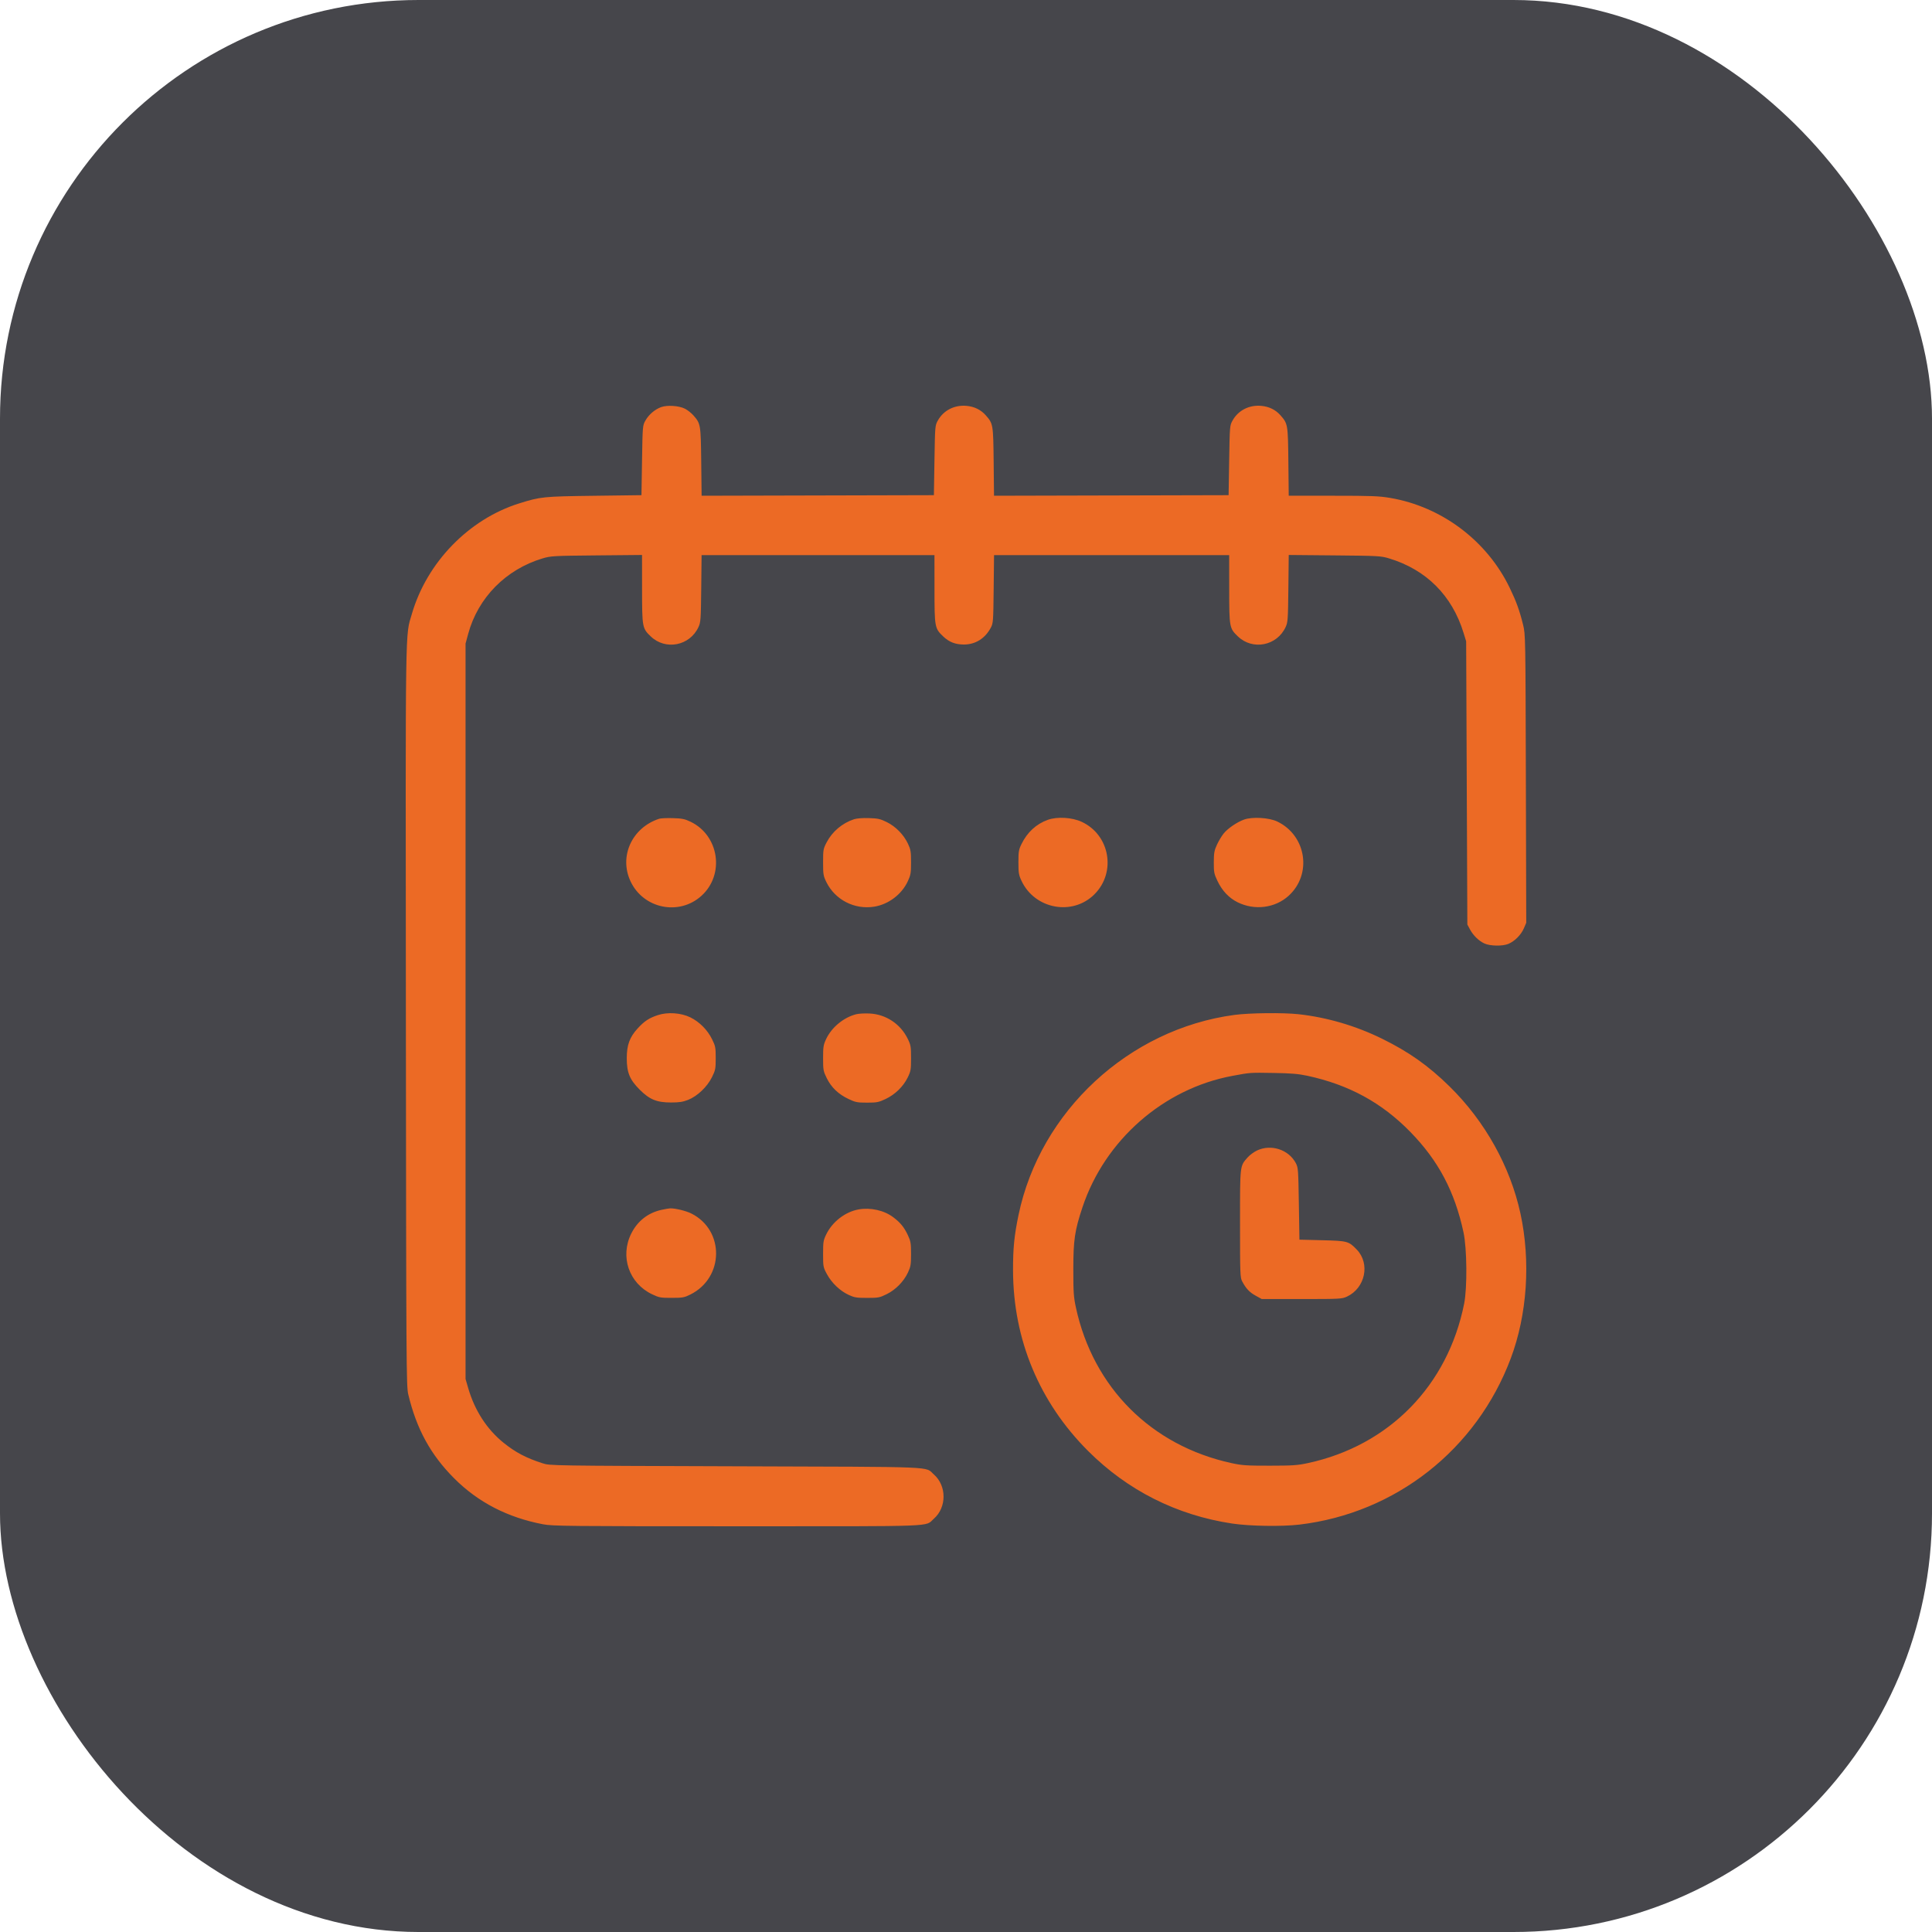 <?xml version="1.0" encoding="UTF-8"?> <svg xmlns="http://www.w3.org/2000/svg" width="300" height="300" viewBox="0 0 300 300" fill="none"> <rect width="300" height="300" rx="65" fill="#46464B"></rect> <path fill-rule="evenodd" clip-rule="evenodd" d="M102.644 63.221C101.675 63.581 100.745 64.379 100.227 65.292C99.787 66.068 99.783 66.118 99.695 71.482L99.606 76.89L92.245 76.985C84.341 77.087 83.951 77.126 80.632 78.163C72.804 80.609 66.28 87.324 63.955 95.33C62.914 98.914 62.969 95.226 63.025 157.775C63.074 212.247 63.093 215.257 63.394 216.519C64.676 221.885 66.867 225.893 70.517 229.549C74.235 233.276 78.826 235.647 84.352 236.695C85.816 236.973 88.315 236.998 114.506 236.998C146.204 236.998 143.558 237.1 145.011 235.825C147.016 234.065 147.016 230.711 145.011 228.952C143.562 227.68 146.202 227.788 114.24 227.686C85.603 227.595 85.409 227.592 84.263 227.223C81.711 226.402 80.062 225.536 78.211 224.047C75.605 221.949 73.708 219.018 72.696 215.525L72.29 214.125V157.033V99.94L72.698 98.433C74.219 92.81 78.558 88.41 84.263 86.705C85.525 86.328 85.956 86.304 92.644 86.242L99.695 86.176L99.699 91.463C99.703 97.415 99.73 97.562 101.048 98.823C103.35 101.024 107.109 100.288 108.459 97.371C108.803 96.628 108.834 96.203 108.886 91.385L108.942 86.199H127.023H145.103L145.107 91.474C145.111 97.414 145.139 97.563 146.457 98.823C147.361 99.688 148.325 100.07 149.626 100.081C151.434 100.096 152.945 99.164 153.846 97.481C154.221 96.78 154.24 96.518 154.296 91.474L154.354 86.199H172.61H190.866L190.87 91.474C190.874 97.414 190.902 97.563 192.22 98.823C194.521 101.024 198.28 100.288 199.63 97.371C199.975 96.628 200.005 96.203 200.057 91.374L200.114 86.177L207.241 86.242C214.02 86.304 214.433 86.327 215.687 86.706C221.466 88.453 225.474 92.458 227.259 98.267L227.664 99.585L227.756 121.571L227.849 143.557L228.241 144.29C228.759 145.258 229.626 146.106 230.506 146.506C231.398 146.911 233.317 146.943 234.217 146.567C235.191 146.161 236.186 145.167 236.613 144.176L236.994 143.29L236.936 120.906C236.879 98.82 236.873 98.501 236.504 97.014C235.94 94.745 235.453 93.401 234.414 91.252C230.892 83.966 223.878 78.688 215.903 77.323C214.145 77.022 213.014 76.979 207.001 76.979H200.113L200.057 71.704C199.994 65.9 199.975 65.789 198.843 64.499C198.079 63.631 197.065 63.13 195.845 63.021C193.975 62.853 192.279 63.716 191.398 65.285C190.958 66.067 190.954 66.12 190.866 71.482L190.777 76.89L172.564 76.935L154.35 76.98L154.294 71.705C154.231 65.9 154.213 65.789 153.08 64.499C152.317 63.631 151.302 63.13 150.082 63.021C148.212 62.853 146.516 63.716 145.635 65.285C145.195 66.067 145.191 66.12 145.103 71.482L145.014 76.89L126.98 76.935L108.946 76.98L108.885 71.705C108.817 65.903 108.797 65.781 107.671 64.499C107.351 64.135 106.763 63.67 106.363 63.466C105.433 62.992 103.587 62.87 102.644 63.221ZM102.355 127.136C98.132 128.52 96.093 132.971 97.907 136.846C99.9 141.103 105.443 142.243 108.912 139.109C112.566 135.809 111.678 129.733 107.229 127.598C106.33 127.166 105.913 127.082 104.484 127.04C103.557 127.012 102.599 127.056 102.355 127.136ZM132.598 127.217C130.785 127.816 129.24 129.12 128.367 130.788C127.835 131.805 127.809 131.952 127.809 133.894C127.809 135.777 127.848 136.012 128.314 136.962C129.674 139.73 132.689 141.28 135.753 140.787C137.971 140.43 140.025 138.875 140.966 136.838C141.415 135.868 141.467 135.563 141.467 133.894C141.467 132.245 141.412 131.916 140.991 131.019C140.331 129.609 139.081 128.334 137.69 127.65C136.689 127.157 136.323 127.075 134.922 127.032C133.928 127.002 133.035 127.073 132.598 127.217ZM162.716 127.299C160.921 127.939 159.523 129.22 158.623 131.051C158.191 131.93 158.14 132.227 158.14 133.894C158.14 135.543 158.195 135.872 158.616 136.77C160.684 141.182 166.543 142.267 169.944 138.867C173.359 135.454 172.351 129.67 167.985 127.622C166.489 126.92 164.177 126.779 162.716 127.299ZM193.172 127.265C192.055 127.668 190.615 128.659 189.979 129.462C189.683 129.835 189.226 130.606 188.963 131.175C188.553 132.063 188.485 132.448 188.479 133.894C188.472 135.425 188.522 135.686 189.033 136.763C189.77 138.319 190.828 139.44 192.193 140.112C194.826 141.407 197.983 141.006 200.083 139.109C203.778 135.773 202.866 129.744 198.338 127.568C197.061 126.955 194.453 126.802 193.172 127.265ZM102.149 157.627C100.778 158.081 100.049 158.562 99.008 159.701C97.769 161.057 97.324 162.271 97.324 164.302C97.324 166.543 97.775 167.646 99.324 169.194C100.873 170.743 101.976 171.193 104.218 171.193C105.457 171.193 106.044 171.103 106.84 170.791C108.273 170.23 109.815 168.764 110.556 167.26C111.094 166.167 111.136 165.955 111.136 164.302C111.136 162.658 111.092 162.434 110.569 161.371C109.855 159.922 108.618 158.676 107.202 157.979C105.754 157.267 103.675 157.122 102.149 157.627ZM132.974 157.484C131.006 157.979 129.14 159.514 128.281 161.346C127.859 162.244 127.809 162.561 127.809 164.306C127.809 166.152 127.841 166.325 128.385 167.431C129.092 168.865 130.183 169.906 131.768 170.656C132.839 171.164 133.114 171.217 134.638 171.217C136.165 171.217 136.435 171.164 137.519 170.651C138.993 169.953 140.255 168.724 140.947 167.313C141.426 166.336 141.467 166.1 141.467 164.302C141.467 162.505 141.426 162.269 140.947 161.292C139.818 158.99 137.564 157.497 135.037 157.377C134.281 157.341 133.352 157.389 132.974 157.484ZM191.671 157.597C175.288 159.794 161.516 172.556 158.159 188.651C157.489 191.864 157.295 193.824 157.304 197.281C157.332 207.995 161.38 217.731 168.954 225.302C175.085 231.431 182.703 235.271 191.309 236.572C194.033 236.984 199.045 237.063 201.775 236.739C216.718 234.961 229.278 225.083 234.589 210.934C237.151 204.107 237.703 195.831 236.091 188.416C234.505 181.124 230.578 174.09 225.082 168.698C221.791 165.471 218.779 163.343 214.581 161.279C210.527 159.286 206.046 157.972 201.648 157.488C199.267 157.226 194.008 157.283 191.671 157.597ZM202.997 167.044C209.46 168.438 214.551 171.213 218.998 175.766C223.354 180.225 225.882 185.001 227.254 191.363C227.792 193.856 227.847 199.947 227.354 202.423C224.821 215.152 215.702 224.464 203.105 227.185C201.477 227.537 200.729 227.588 197.163 227.591C193.562 227.595 192.864 227.547 191.221 227.189C178.77 224.474 169.761 215.468 167.069 203.044C166.715 201.41 166.666 200.682 166.666 197.104C166.666 192.54 166.882 191.074 168.09 187.452C171.567 177.02 180.673 169.045 191.374 167.058C194.177 166.537 194.06 166.546 197.784 166.608C200.483 166.653 201.628 166.749 202.997 167.044ZM195.21 178.638C194.722 178.865 194.053 179.357 193.725 179.731C192.515 181.109 192.551 180.791 192.551 190.012C192.551 197.809 192.572 198.385 192.882 198.966C193.49 200.103 194.008 200.655 194.969 201.187L195.921 201.714H202.129C208.051 201.714 208.374 201.697 209.138 201.344C211.994 200.022 212.794 196.225 210.679 194.034C209.418 192.728 209.245 192.681 205.322 192.583L201.775 192.494L201.686 186.909C201.601 181.579 201.579 181.29 201.206 180.592C200.089 178.505 197.387 177.624 195.21 178.638ZM102.71 187.865C100.618 188.33 98.993 189.604 98.025 191.537C96.238 195.108 97.668 199.275 101.264 200.978C102.358 201.496 102.581 201.536 104.307 201.532C106.014 201.529 106.257 201.484 107.222 201.001C112.445 198.383 112.534 191.056 107.375 188.443C106.544 188.022 104.82 187.602 104.052 187.633C103.851 187.641 103.247 187.745 102.71 187.865ZM133.334 187.797C131.27 188.161 129.272 189.692 128.311 191.649C127.848 192.592 127.809 192.831 127.809 194.71C127.809 196.691 127.826 196.781 128.409 197.855C129.147 199.216 130.42 200.433 131.761 201.062C132.66 201.483 132.988 201.537 134.642 201.537C136.388 201.537 136.583 201.5 137.676 200.962C139.082 200.27 140.328 199.002 140.991 197.586C141.412 196.688 141.467 196.359 141.467 194.71C141.467 193.052 141.414 192.735 140.982 191.814C140.391 190.553 139.826 189.86 138.696 189.007C137.288 187.944 135.187 187.47 133.334 187.797Z" fill="#EC6A25"></path> </svg> 
